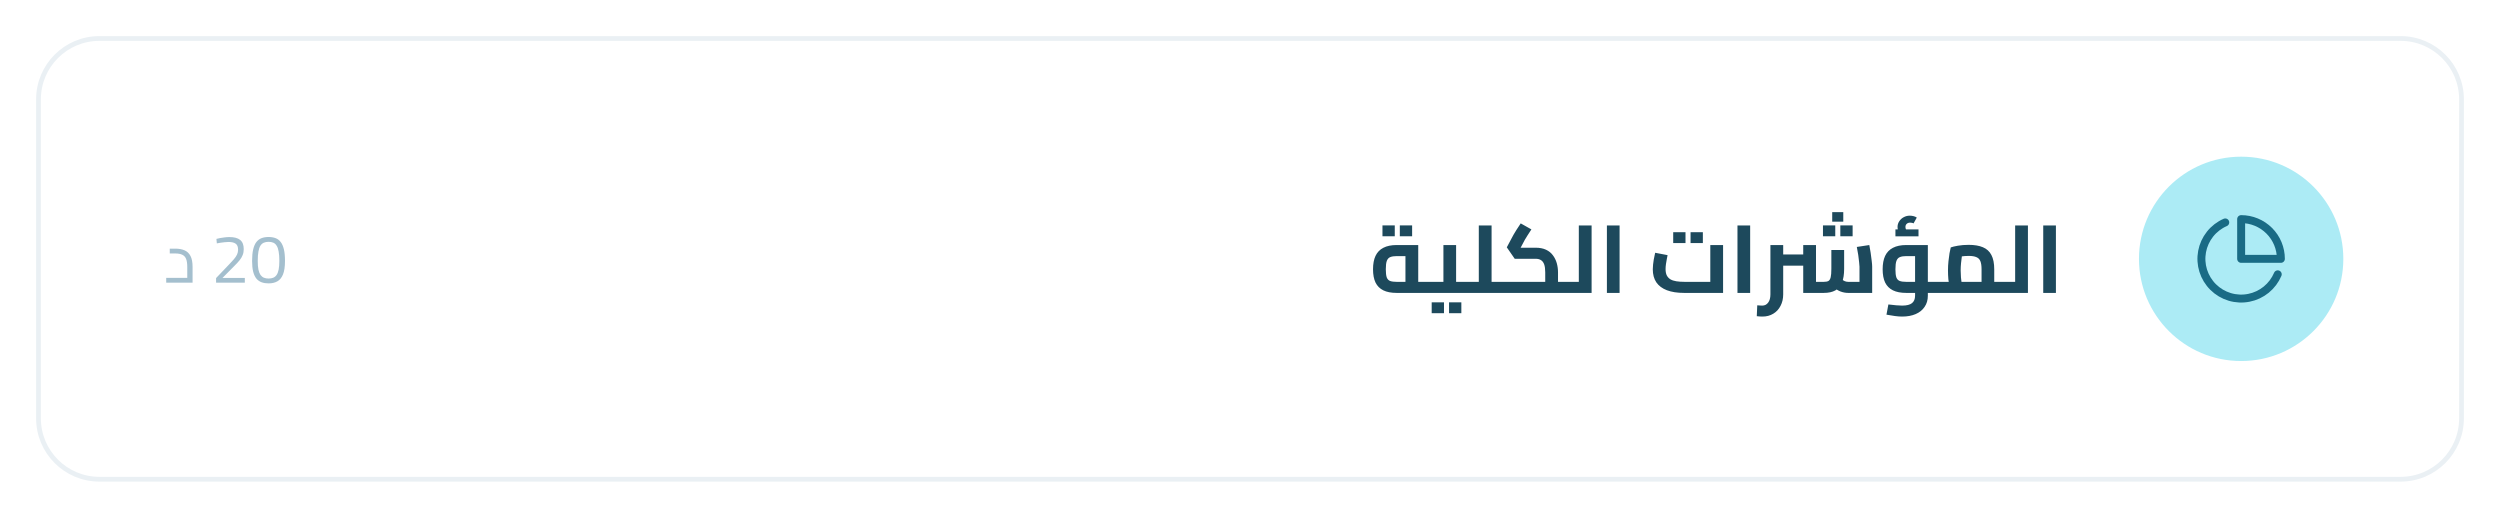 <svg width="367" height="76" viewBox="0 0 367 76" fill="none" xmlns="http://www.w3.org/2000/svg">
<g filter="url(#filter0_d_1950_8744)">
<path d="M6 14.591C6 9.846 9.846 6 14.591 6H352.409C357.154 6 361 9.846 361 14.591V61.409C361 66.154 357.154 70 352.409 70H14.591C9.846 70 6 66.154 6 61.409V14.591Z" fill="white"/>
<path d="M352.409 5.65H14.591C9.653 5.65 5.65 9.653 5.65 14.591V61.409C5.65 66.347 9.653 70.35 14.591 70.35H352.409C357.347 70.35 361.35 66.347 361.35 61.409V14.591C361.35 9.653 357.347 5.65 352.409 5.65Z" stroke="#EAF0F4" stroke-width="0.7"/>
</g>
<path d="M24.4 41.5V40.79H28.13L27.49 41.36V39.18C27.49 38.687 27.433 38.297 27.32 38.01C27.207 37.723 27.02 37.52 26.76 37.4C26.507 37.273 26.163 37.21 25.73 37.21H24.92V36.5H25.73C26.263 36.5 26.72 36.583 27.1 36.75C27.48 36.917 27.77 37.197 27.97 37.59C28.17 37.977 28.27 38.507 28.27 39.18V41.5H24.4ZM31.721 41.5V40.82L33.621 38.83C33.895 38.543 34.131 38.287 34.331 38.06C34.531 37.827 34.685 37.6 34.791 37.38C34.898 37.153 34.951 36.913 34.951 36.66C34.951 36.227 34.831 35.93 34.591 35.77C34.358 35.603 34.005 35.52 33.531 35.52C33.358 35.52 33.165 35.533 32.951 35.56C32.738 35.58 32.531 35.607 32.331 35.64C32.138 35.667 31.971 35.697 31.831 35.73L31.771 35.07C31.911 35.03 32.085 34.99 32.291 34.95C32.498 34.91 32.721 34.877 32.961 34.85C33.208 34.817 33.448 34.8 33.681 34.8C34.381 34.8 34.905 34.94 35.251 35.22C35.605 35.5 35.781 35.95 35.781 36.57C35.781 36.897 35.728 37.19 35.621 37.45C35.521 37.71 35.368 37.967 35.161 38.22C34.961 38.467 34.705 38.743 34.391 39.05L32.661 40.8H35.941V41.5H31.721ZM39.427 41.6C39.047 41.6 38.707 41.547 38.407 41.44C38.114 41.333 37.86 41.157 37.647 40.91C37.44 40.657 37.28 40.317 37.167 39.89C37.06 39.463 37.007 38.933 37.007 38.3C37.007 37.627 37.06 37.063 37.167 36.61C37.274 36.157 37.43 35.797 37.637 35.53C37.85 35.263 38.104 35.073 38.397 34.96C38.697 34.847 39.037 34.79 39.417 34.79C39.81 34.79 40.157 34.847 40.457 34.96C40.757 35.073 41.007 35.263 41.207 35.53C41.414 35.797 41.57 36.157 41.677 36.61C41.784 37.057 41.837 37.62 41.837 38.3C41.837 39.14 41.74 39.8 41.547 40.28C41.354 40.76 41.077 41.1 40.717 41.3C40.364 41.5 39.934 41.6 39.427 41.6ZM39.427 40.89C39.687 40.89 39.914 40.85 40.107 40.77C40.307 40.69 40.474 40.553 40.607 40.36C40.74 40.167 40.84 39.903 40.907 39.57C40.974 39.23 41.007 38.807 41.007 38.3C41.007 37.747 40.974 37.29 40.907 36.93C40.847 36.57 40.75 36.287 40.617 36.08C40.49 35.867 40.327 35.717 40.127 35.63C39.934 35.543 39.7 35.5 39.427 35.5C39.16 35.5 38.927 35.543 38.727 35.63C38.527 35.717 38.36 35.863 38.227 36.07C38.1 36.277 38.004 36.563 37.937 36.93C37.87 37.29 37.837 37.75 37.837 38.31C37.837 38.817 37.87 39.24 37.937 39.58C38.01 39.913 38.114 40.177 38.247 40.37C38.387 40.557 38.554 40.69 38.747 40.77C38.947 40.85 39.174 40.89 39.427 40.89Z" fill="#A4BFCE"/>
<path d="M205.032 43C204.239 43 203.585 42.874 203.072 42.622C202.559 42.37 202.176 41.987 201.924 41.474C201.681 40.961 201.56 40.312 201.56 39.528C201.56 38.744 201.681 38.091 201.924 37.568C202.176 37.036 202.559 36.639 203.072 36.378C203.585 36.107 204.239 35.972 205.032 35.972H208.196V42.118H206.32V37.19L206.782 37.596H205.032C204.649 37.596 204.341 37.643 204.108 37.736C203.875 37.82 203.702 38.002 203.59 38.282C203.487 38.553 203.436 38.968 203.436 39.528C203.436 40.06 203.483 40.461 203.576 40.732C203.679 40.993 203.847 41.166 204.08 41.25C204.313 41.334 204.631 41.376 205.032 41.376H209.666V43H205.032ZM209.666 43V41.376C209.722 41.376 209.764 41.395 209.792 41.432C209.829 41.469 209.857 41.525 209.876 41.6C209.904 41.675 209.923 41.763 209.932 41.866C209.941 41.959 209.946 42.067 209.946 42.188C209.946 42.309 209.941 42.421 209.932 42.524C209.923 42.627 209.904 42.715 209.876 42.79C209.857 42.855 209.829 42.907 209.792 42.944C209.764 42.981 209.722 43 209.666 43ZM202.946 34.684V33.088H204.752V34.684H202.946ZM205.494 34.684V33.088H207.3V34.684H205.494ZM213.756 43V41.376H215.506V43H213.756ZM215.506 43V41.376C215.553 41.376 215.595 41.395 215.632 41.432C215.669 41.469 215.697 41.525 215.716 41.6C215.735 41.675 215.749 41.763 215.758 41.866C215.777 41.959 215.786 42.067 215.786 42.188C215.786 42.309 215.777 42.421 215.758 42.524C215.749 42.627 215.735 42.715 215.716 42.79C215.697 42.855 215.669 42.907 215.632 42.944C215.604 42.981 215.562 43 215.506 43ZM209.668 43C209.612 43 209.57 42.981 209.542 42.944C209.505 42.907 209.477 42.855 209.458 42.79C209.43 42.715 209.411 42.627 209.402 42.524C209.393 42.421 209.388 42.309 209.388 42.188C209.388 42.02 209.397 41.88 209.416 41.768C209.435 41.647 209.467 41.553 209.514 41.488C209.551 41.413 209.603 41.376 209.668 41.376V43ZM209.668 43V41.376H212.986L211.894 42.286V35.972H213.756V43H209.668ZM210.172 45.982V44.386H211.978V45.982H210.172ZM212.72 45.982V44.386H214.526V45.982H212.72ZM218.964 43V41.376H220.434V43H218.964ZM215.506 43C215.45 43 215.408 42.981 215.38 42.944C215.343 42.907 215.315 42.855 215.296 42.79C215.268 42.715 215.249 42.627 215.24 42.524C215.231 42.421 215.226 42.309 215.226 42.188C215.226 42.02 215.235 41.88 215.254 41.768C215.273 41.647 215.305 41.553 215.352 41.488C215.389 41.413 215.441 41.376 215.506 41.376V43ZM217.088 43V33.102H218.964V43H217.088ZM215.506 43V41.376H217.088V43H215.506ZM220.434 43V41.376C220.49 41.376 220.537 41.395 220.574 41.432C220.611 41.469 220.639 41.525 220.658 41.6C220.677 41.675 220.691 41.763 220.7 41.866C220.709 41.959 220.714 42.067 220.714 42.188C220.714 42.309 220.709 42.421 220.7 42.524C220.691 42.627 220.677 42.715 220.658 42.79C220.639 42.855 220.611 42.907 220.574 42.944C220.537 42.981 220.49 43 220.434 43ZM228.716 43V41.376H230.186V43H228.716ZM220.428 43C220.372 43 220.33 42.981 220.302 42.944C220.264 42.907 220.236 42.855 220.218 42.79C220.19 42.715 220.171 42.627 220.162 42.524C220.152 42.421 220.148 42.309 220.148 42.188C220.148 42.02 220.157 41.88 220.176 41.768C220.194 41.647 220.227 41.553 220.274 41.488C220.311 41.413 220.362 41.376 220.428 41.376V43ZM220.428 43V41.376H227.456L226.84 41.88V39.976C226.84 39.491 226.788 39.103 226.686 38.814C226.583 38.525 226.424 38.315 226.21 38.184C226.004 38.053 225.743 37.988 225.426 37.988H222.36L221.198 36.308L221.912 34.964C221.996 34.805 222.089 34.633 222.192 34.446C222.294 34.259 222.43 34.035 222.598 33.774C222.766 33.513 222.98 33.186 223.242 32.794L224.81 33.676C224.567 34.04 224.371 34.343 224.222 34.586C224.072 34.819 223.946 35.025 223.844 35.202C223.741 35.379 223.648 35.557 223.564 35.734L223.004 36.784L222.724 36.364H225.426C226.023 36.364 226.532 36.462 226.952 36.658C227.372 36.854 227.708 37.125 227.96 37.47C228.221 37.815 228.412 38.203 228.534 38.632C228.655 39.061 228.716 39.509 228.716 39.976V43H220.428ZM230.186 43V41.376C230.242 41.376 230.288 41.395 230.326 41.432C230.363 41.469 230.391 41.525 230.41 41.6C230.428 41.675 230.442 41.763 230.452 41.866C230.461 41.959 230.466 42.067 230.466 42.188C230.466 42.309 230.461 42.421 230.452 42.524C230.442 42.627 230.428 42.715 230.41 42.79C230.391 42.855 230.363 42.907 230.326 42.944C230.288 42.981 230.242 43 230.186 43ZM231.771 43V33.102H233.647V43H231.771ZM230.189 43V41.376H231.771V43H230.189ZM230.189 43C230.133 43 230.091 42.981 230.063 42.944C230.026 42.907 229.998 42.855 229.979 42.79C229.951 42.715 229.933 42.627 229.923 42.524C229.914 42.421 229.909 42.309 229.909 42.188C229.909 42.02 229.919 41.88 229.937 41.768C229.956 41.647 229.989 41.553 230.035 41.488C230.073 41.413 230.124 41.376 230.189 41.376V43ZM235.893 43V33.102H237.755V43H235.893ZM247.236 43C246.238 43 245.393 42.869 244.702 42.608C244.021 42.347 243.503 41.959 243.148 41.446C242.803 40.933 242.63 40.293 242.63 39.528C242.63 39.304 242.644 39.071 242.672 38.828C242.7 38.576 242.733 38.338 242.77 38.114C242.817 37.881 242.859 37.675 242.896 37.498C242.934 37.321 242.962 37.19 242.98 37.106L244.8 37.456C244.772 37.605 244.735 37.797 244.688 38.03C244.642 38.263 244.6 38.511 244.562 38.772C244.525 39.024 244.506 39.267 244.506 39.5C244.506 39.864 244.562 40.167 244.674 40.41C244.796 40.653 244.973 40.849 245.206 40.998C245.44 41.138 245.734 41.236 246.088 41.292C246.443 41.348 246.858 41.376 247.334 41.376H251.072V35.972H252.948V43H247.236ZM245.626 35.678V34.082H247.432V35.678H245.626ZM248.174 35.678V34.082H249.98V35.678H248.174ZM255.061 43V33.102H256.923V43H255.061ZM271.321 43C270.939 43 270.561 42.93 270.187 42.79C269.814 42.641 269.464 42.421 269.137 42.132L270.299 40.942C270.477 41.091 270.649 41.203 270.817 41.278C270.985 41.343 271.153 41.376 271.321 41.376H273.953L272.973 42.258V39.15C272.973 39.001 272.955 38.777 272.917 38.478C272.889 38.17 272.847 37.825 272.791 37.442C272.735 37.05 272.665 36.653 272.581 36.252L274.415 35.972C274.481 36.308 274.546 36.686 274.611 37.106C274.677 37.517 274.728 37.909 274.765 38.282C274.812 38.646 274.835 38.935 274.835 39.15V43H271.321ZM261.773 38.996V37.358H264.713V38.996H261.773ZM264.713 43V35.972H266.589V43H264.713ZM266.589 43V41.376H267.723C268.022 41.376 268.251 41.334 268.409 41.25C268.568 41.157 268.68 40.975 268.745 40.704C268.811 40.424 268.843 40.009 268.843 39.458V36.7H270.719V39.458C270.719 40.289 270.612 40.965 270.397 41.488C270.183 42.011 269.856 42.393 269.417 42.636C268.979 42.879 268.414 43 267.723 43H266.589ZM258.721 46.472C258.6 46.472 258.469 46.467 258.329 46.458C258.189 46.449 258.045 46.435 257.895 46.416L257.965 44.82C258.115 44.829 258.255 44.839 258.385 44.848C258.525 44.857 258.628 44.862 258.693 44.862C259.057 44.862 259.347 44.717 259.561 44.428C259.785 44.139 259.897 43.733 259.897 43.21V35.972H261.773V43.21C261.773 43.845 261.643 44.409 261.381 44.904C261.129 45.399 260.775 45.781 260.317 46.052C259.86 46.332 259.328 46.472 258.721 46.472ZM268.969 32.542V31.142H270.593V32.542H268.969ZM267.611 34.684V33.088H269.417V34.684H267.611ZM270.159 34.684V33.088H271.965V34.684H270.159ZM283.008 43V41.376H284.479V43H283.008ZM279.229 46.472C278.883 46.472 278.519 46.444 278.137 46.388C277.763 46.341 277.362 46.276 276.933 46.192L277.213 44.694C277.679 44.75 278.076 44.792 278.403 44.82C278.729 44.848 279.005 44.862 279.229 44.862C279.901 44.862 280.386 44.741 280.685 44.498C280.983 44.255 281.133 43.891 281.133 43.406V37.26L281.595 37.596H279.845C279.462 37.596 279.154 37.643 278.921 37.736C278.687 37.82 278.515 38.002 278.403 38.282C278.3 38.553 278.249 38.968 278.249 39.528C278.249 40.06 278.295 40.461 278.389 40.732C278.491 40.993 278.659 41.166 278.893 41.25C279.126 41.334 279.443 41.376 279.845 41.376H281.133V43H279.845C279.051 43 278.398 42.874 277.885 42.622C277.371 42.37 276.989 41.987 276.736 41.474C276.494 40.961 276.373 40.312 276.373 39.528C276.373 38.744 276.494 38.091 276.736 37.568C276.989 37.036 277.371 36.639 277.885 36.378C278.398 36.107 279.051 35.972 279.845 35.972H283.008V43.406C283.008 44.041 282.85 44.587 282.533 45.044C282.225 45.511 281.786 45.865 281.217 46.108C280.657 46.351 279.994 46.472 279.229 46.472ZM284.479 43V41.376C284.535 41.376 284.577 41.395 284.605 41.432C284.642 41.469 284.67 41.525 284.689 41.6C284.717 41.675 284.735 41.763 284.745 41.866C284.754 41.959 284.759 42.067 284.759 42.188C284.759 42.309 284.754 42.421 284.745 42.524C284.735 42.627 284.717 42.715 284.689 42.79C284.67 42.855 284.642 42.907 284.605 42.944C284.577 42.981 284.535 43 284.479 43ZM279.103 34.586C278.925 34.371 278.79 34.166 278.697 33.97C278.603 33.774 278.557 33.564 278.557 33.34C278.557 33.023 278.641 32.738 278.809 32.486C278.977 32.225 279.196 32.024 279.467 31.884C279.737 31.735 280.036 31.66 280.363 31.66C280.54 31.66 280.722 31.683 280.909 31.73C281.095 31.777 281.254 31.847 281.385 31.94L280.909 32.794C280.825 32.747 280.741 32.719 280.657 32.71C280.582 32.691 280.503 32.682 280.419 32.682C280.195 32.682 280.022 32.743 279.901 32.864C279.779 32.976 279.719 33.13 279.719 33.326C279.719 33.438 279.742 33.545 279.789 33.648C279.835 33.751 279.905 33.863 279.999 33.984L279.103 34.586ZM278.249 34.698V33.676H281.637V34.698H278.249ZM292.754 43V41.376H294.238V43H292.754ZM284.48 43C284.424 43 284.382 42.981 284.354 42.944C284.317 42.907 284.289 42.855 284.27 42.79C284.242 42.715 284.224 42.627 284.214 42.524C284.205 42.421 284.2 42.309 284.2 42.188C284.2 42.02 284.21 41.88 284.228 41.768C284.247 41.647 284.28 41.553 284.326 41.488C284.364 41.413 284.415 41.376 284.48 41.376V43ZM284.48 43V41.376H291.746L290.892 42.104V39.528C290.892 39.024 290.836 38.632 290.724 38.352C290.612 38.063 290.416 37.862 290.136 37.75C289.866 37.629 289.488 37.568 289.002 37.568C288.62 37.568 288.242 37.596 287.868 37.652C287.504 37.699 287.22 37.764 287.014 37.848L288.176 36.756C288.12 36.971 288.064 37.241 288.008 37.568C287.962 37.895 287.92 38.245 287.882 38.618C287.845 38.982 287.826 39.341 287.826 39.696C287.826 40.023 287.84 40.363 287.868 40.718C287.906 41.073 287.943 41.385 287.98 41.656C288.027 41.927 288.064 42.113 288.092 42.216L286.314 42.706C286.277 42.575 286.23 42.361 286.174 42.062C286.118 41.763 286.067 41.409 286.02 40.998C285.983 40.587 285.964 40.153 285.964 39.696C285.964 39.229 285.988 38.781 286.034 38.352C286.081 37.913 286.132 37.521 286.188 37.176C286.254 36.821 286.314 36.537 286.37 36.322C286.594 36.238 286.944 36.154 287.42 36.07C287.896 35.986 288.424 35.944 289.002 35.944C289.842 35.944 290.538 36.061 291.088 36.294C291.648 36.527 292.064 36.905 292.334 37.428C292.614 37.951 292.754 38.655 292.754 39.542V43H284.48ZM294.238 43V41.376C294.285 41.376 294.327 41.395 294.364 41.432C294.402 41.469 294.43 41.525 294.448 41.6C294.467 41.675 294.481 41.763 294.49 41.866C294.509 41.959 294.518 42.067 294.518 42.188C294.518 42.309 294.509 42.421 294.49 42.524C294.481 42.627 294.467 42.715 294.448 42.79C294.43 42.855 294.402 42.907 294.364 42.944C294.327 42.981 294.285 43 294.238 43ZM295.824 43V33.102H297.7V43H295.824ZM294.242 43V41.376H295.824V43H294.242ZM294.242 43C294.186 43 294.144 42.981 294.116 42.944C294.079 42.907 294.051 42.855 294.032 42.79C294.004 42.715 293.986 42.627 293.976 42.524C293.967 42.421 293.962 42.309 293.962 42.188C293.962 42.02 293.972 41.88 293.99 41.768C294.009 41.647 294.042 41.553 294.088 41.488C294.126 41.413 294.177 41.376 294.242 41.376V43ZM299.946 43V33.102H301.808V43H299.946Z" fill="#1D495C"/>
<circle cx="329" cy="38" r="15" fill="#ACEBF5"/>
<g clip-path="url(#clip0_1950_8744)">
<path d="M334.373 40.269C334.001 41.147 333.421 41.92 332.682 42.522C331.943 43.123 331.068 43.534 330.133 43.719C329.198 43.905 328.233 43.858 327.32 43.584C326.408 43.309 325.576 42.816 324.899 42.146C324.221 41.476 323.718 40.65 323.433 39.741C323.148 38.831 323.091 37.866 323.265 36.929C323.44 35.993 323.841 35.113 324.434 34.367C325.027 33.621 325.793 33.032 326.667 32.651" stroke="#196B85" stroke-width="1.167" stroke-linecap="round" stroke-linejoin="round"/>
<path d="M334.833 38C334.833 37.234 334.682 36.475 334.389 35.767C334.096 35.06 333.666 34.417 333.125 33.875C332.583 33.333 331.94 32.904 331.232 32.611C330.525 32.317 329.766 32.166 329 32.166V38H334.833Z" stroke="#196B85" stroke-width="1.167" stroke-linecap="round" stroke-linejoin="round"/>
</g>
<defs>
<filter id="filter0_d_1950_8744" x="0.3" y="0.3" width="366.4" height="75.4" filterUnits="userSpaceOnUse" color-interpolation-filters="sRGB">
<feFlood flood-opacity="0" result="BackgroundImageFix"/>
<feColorMatrix in="SourceAlpha" type="matrix" values="0 0 0 0 0 0 0 0 0 0 0 0 0 0 0 0 0 0 127 0" result="hardAlpha"/>
<feOffset/>
<feGaussianBlur stdDeviation="2.5"/>
<feComposite in2="hardAlpha" operator="out"/>
<feColorMatrix type="matrix" values="0 0 0 0 0.918 0 0 0 0 0.941 0 0 0 0 0.957 0 0 0 0.6 0"/>
<feBlend mode="normal" in2="BackgroundImageFix" result="effect1_dropShadow_1950_8744"/>
<feBlend mode="normal" in="SourceGraphic" in2="effect1_dropShadow_1950_8744" result="shape"/>
</filter>
<clipPath id="clip0_1950_8744">
<rect width="14" height="14" fill="white" transform="translate(322 31)"/>
</clipPath>
</defs>
</svg>
